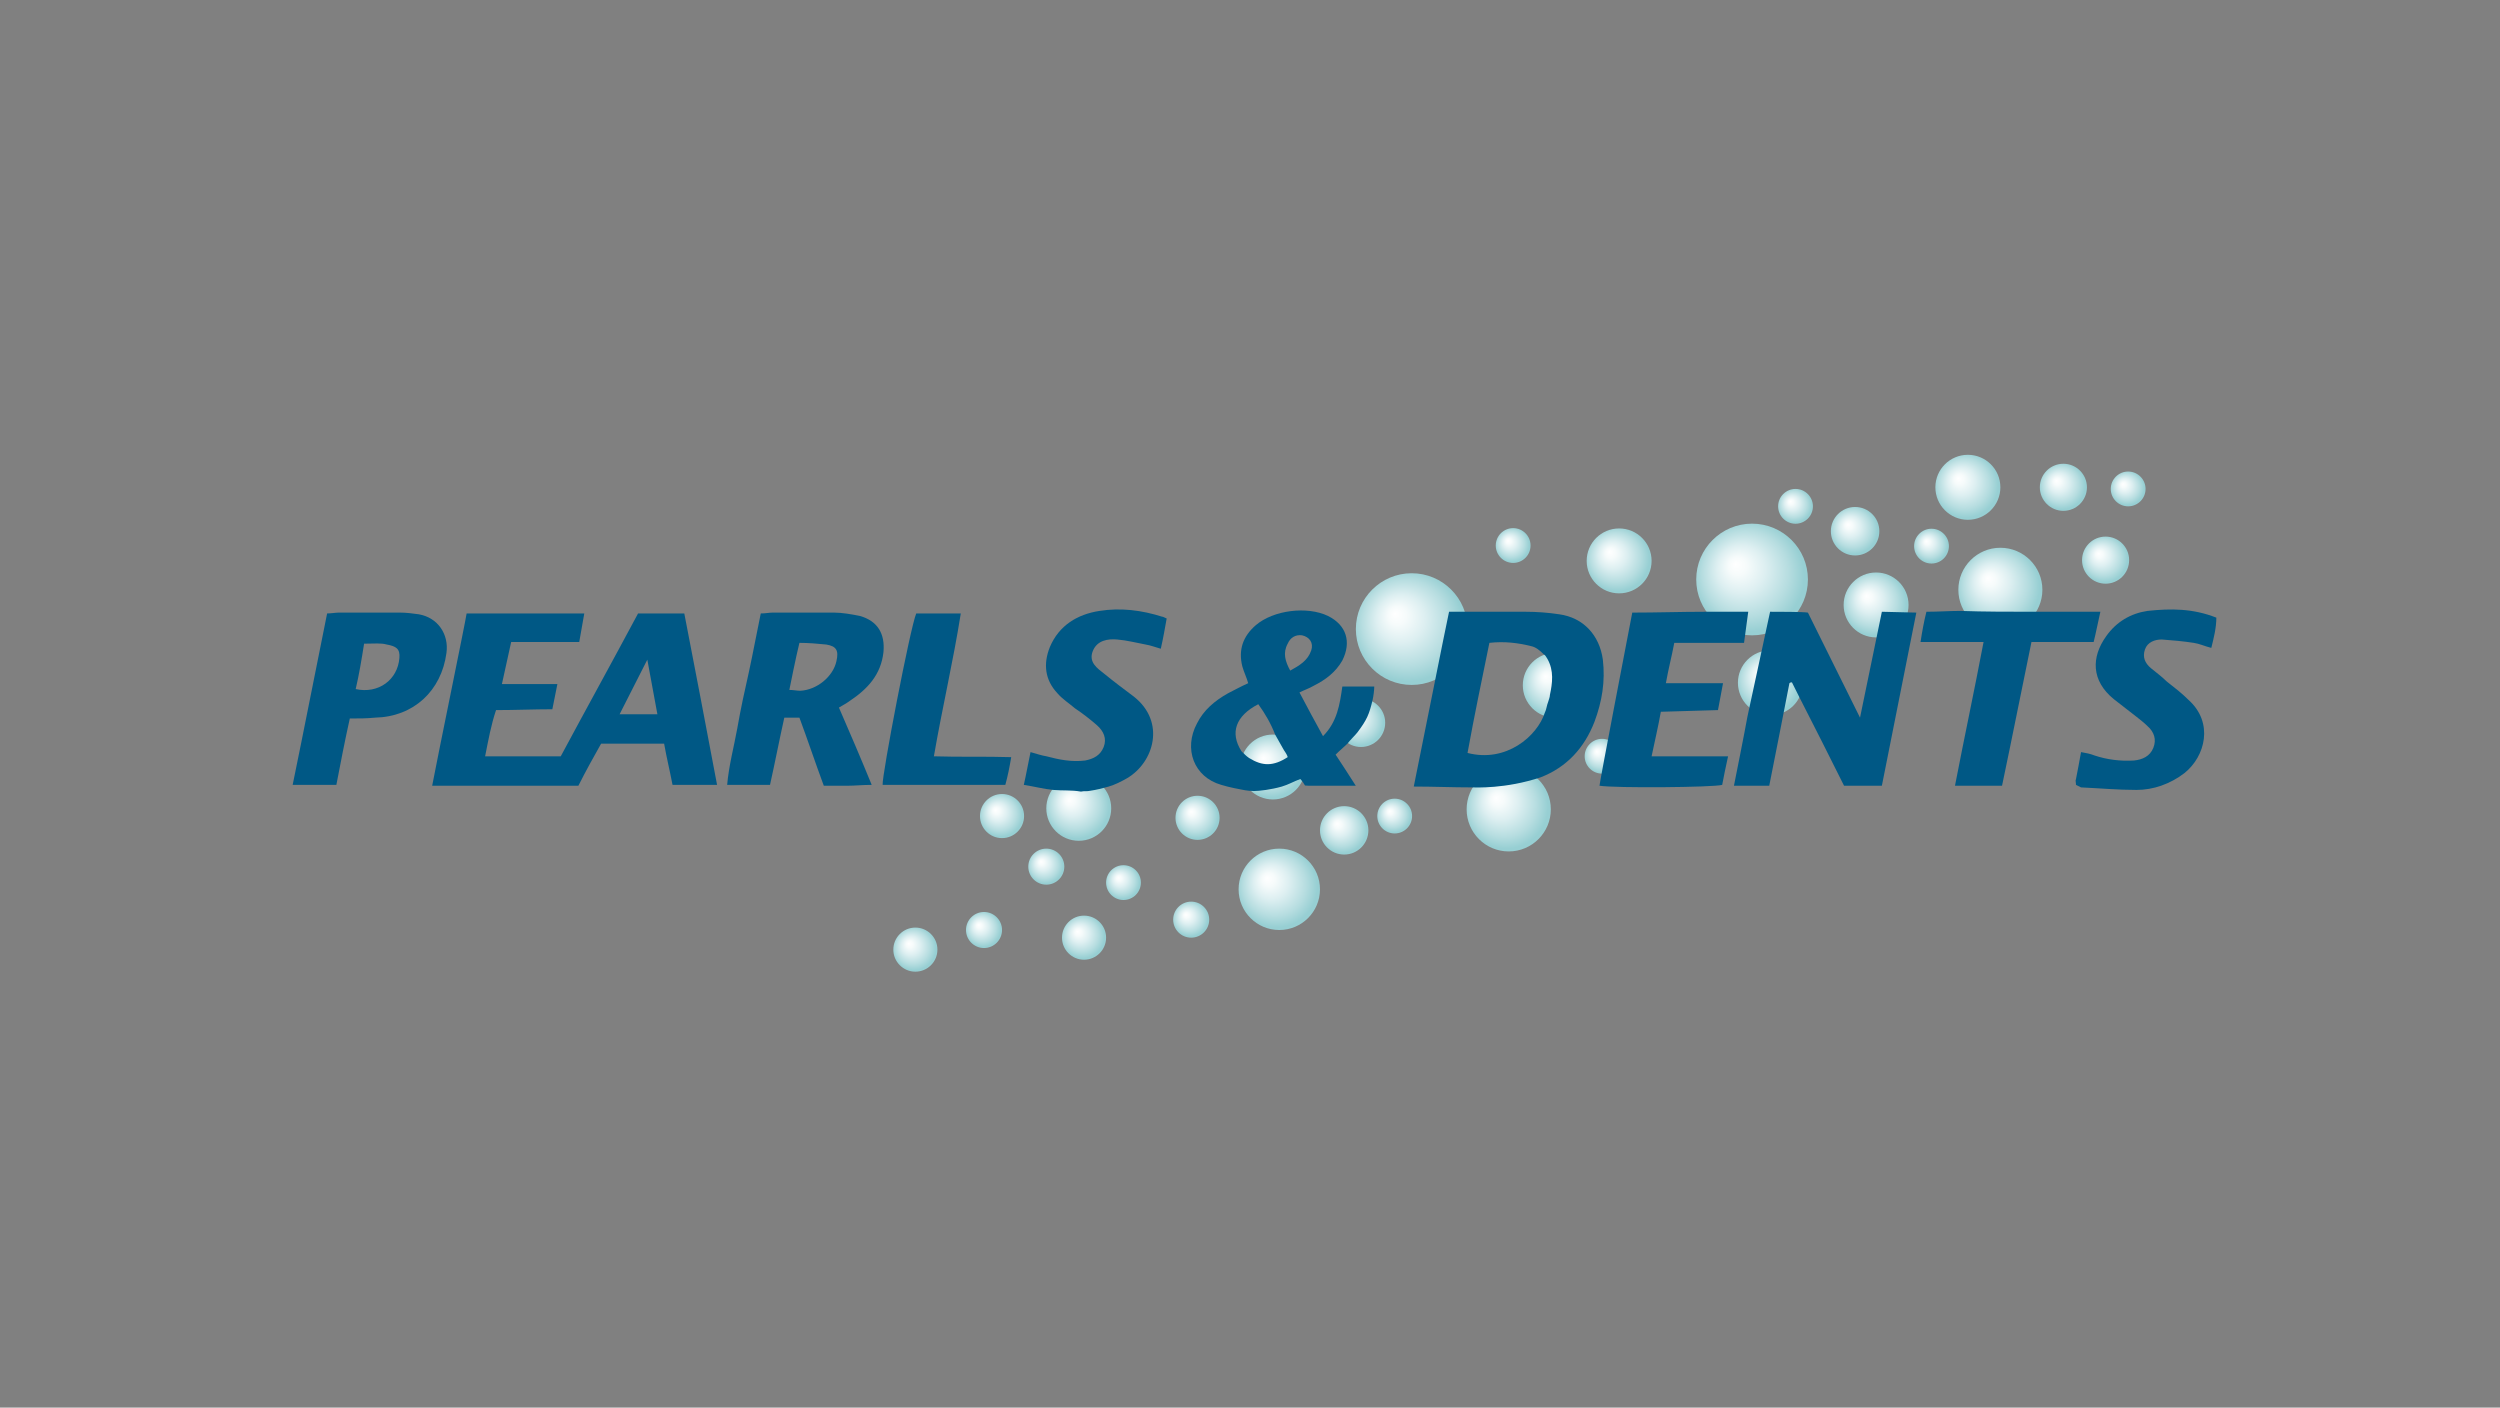 <?xml version="1.0" encoding="utf-8"?>
<!-- Generator: Adobe Illustrator 24.2.1, SVG Export Plug-In . SVG Version: 6.00 Build 0)  -->
<svg version="1.1" id="PEARLS_x26_DENTS" xmlns="http://www.w3.org/2000/svg" xmlns:xlink="http://www.w3.org/1999/xlink" x="0px"
	 y="0px" viewBox="0 0 459.942 258.968" enable-background="new 0 0 459.942 258.968" xml:space="preserve">
<rect x="0" y="0" width="459.942" height="258.968" fill="#808080" stroke="none"/>
<radialGradient id="SVGID_1_" cx="277.05" cy="148.399" r="7.746" fx="275.257" fy="146.767" gradientUnits="userSpaceOnUse">
	<stop  offset="0" style="stop-color:#FFFFFF"/>
	<stop  offset="0.165" style="stop-color:#F6FBFB"/>
	<stop  offset="0.434" style="stop-color:#DDEFF1"/>
	<stop  offset="0.773" style="stop-color:#B6DDE0"/>
	<stop  offset="1" style="stop-color:#97CFD3"/>
</radialGradient>
<circle fill="url(#SVGID_1_)" cx="277.57" cy="148.899" r="7.746"/>
<radialGradient id="SVGID_2_" cx="367.502" cy="108.007" r="7.731" fx="365.713" fy="106.378" gradientUnits="userSpaceOnUse">
	<stop  offset="0" style="stop-color:#FFFFFF"/>
	<stop  offset="0.165" style="stop-color:#F6FBFB"/>
	<stop  offset="0.434" style="stop-color:#DDEFF1"/>
	<stop  offset="0.773" style="stop-color:#B6DDE0"/>
	<stop  offset="1" style="stop-color:#97CFD3"/>
</radialGradient>
<circle fill="url(#SVGID_2_)" cx="368.021" cy="108.506" r="7.731"/>
<radialGradient id="SVGID_3_" cx="344.756" cy="110.911" r="5.972" fx="343.374" fy="109.653" gradientUnits="userSpaceOnUse">
	<stop  offset="0" style="stop-color:#FFFFFF"/>
	<stop  offset="0.165" style="stop-color:#F6FBFB"/>
	<stop  offset="0.434" style="stop-color:#DDEFF1"/>
	<stop  offset="0.773" style="stop-color:#B6DDE0"/>
	<stop  offset="1" style="stop-color:#97CFD3"/>
</radialGradient>
<circle fill="url(#SVGID_3_)" cx="345.157" cy="111.297" r="5.972"/>
<radialGradient id="SVGID_4_" cx="321.649" cy="105.951" r="10.275" fx="319.272" fy="103.786" gradientUnits="userSpaceOnUse">
	<stop  offset="0" style="stop-color:#FFFFFF"/>
	<stop  offset="0.165" style="stop-color:#F6FBFB"/>
	<stop  offset="0.434" style="stop-color:#DDEFF1"/>
	<stop  offset="0.773" style="stop-color:#B6DDE0"/>
	<stop  offset="1" style="stop-color:#97CFD3"/>
</radialGradient>
<circle fill="url(#SVGID_4_)" cx="322.339" cy="106.614" r="10.275"/>
<radialGradient id="SVGID_5_" cx="325.307" cy="125.226" r="5.972" fx="323.925" fy="123.967" gradientUnits="userSpaceOnUse">
	<stop  offset="0" style="stop-color:#FFFFFF"/>
	<stop  offset="0.165" style="stop-color:#F6FBFB"/>
	<stop  offset="0.434" style="stop-color:#DDEFF1"/>
	<stop  offset="0.773" style="stop-color:#B6DDE0"/>
	<stop  offset="1" style="stop-color:#97CFD3"/>
</radialGradient>
<circle fill="url(#SVGID_5_)" cx="325.708" cy="125.611" r="5.972"/>
<radialGradient id="SVGID_6_" cx="294.527" cy="138.922" r="3.201" fx="293.786" fy="138.248" gradientUnits="userSpaceOnUse">
	<stop  offset="0" style="stop-color:#FFFFFF"/>
	<stop  offset="0.165" style="stop-color:#F6FBFB"/>
	<stop  offset="0.434" style="stop-color:#DDEFF1"/>
	<stop  offset="0.773" style="stop-color:#B6DDE0"/>
	<stop  offset="1" style="stop-color:#97CFD3"/>
</radialGradient>
<circle fill="url(#SVGID_6_)" cx="294.742" cy="139.129" r="3.201"/>
<radialGradient id="SVGID_7_" cx="355.136" cy="100.268" r="3.201" fx="354.396" fy="99.594" gradientUnits="userSpaceOnUse">
	<stop  offset="0" style="stop-color:#FFFFFF"/>
	<stop  offset="0.165" style="stop-color:#F6FBFB"/>
	<stop  offset="0.434" style="stop-color:#DDEFF1"/>
	<stop  offset="0.773" style="stop-color:#B6DDE0"/>
	<stop  offset="1" style="stop-color:#97CFD3"/>
</radialGradient>
<circle fill="url(#SVGID_7_)" cx="355.351" cy="100.475" r="3.201"/>
<radialGradient id="SVGID_8_" cx="391.316" cy="89.745" r="3.201" fx="390.575" fy="89.071" gradientUnits="userSpaceOnUse">
	<stop  offset="0" style="stop-color:#FFFFFF"/>
	<stop  offset="0.165" style="stop-color:#F6FBFB"/>
	<stop  offset="0.434" style="stop-color:#DDEFF1"/>
	<stop  offset="0.773" style="stop-color:#B6DDE0"/>
	<stop  offset="1" style="stop-color:#97CFD3"/>
</radialGradient>
<circle fill="url(#SVGID_8_)" cx="391.531" cy="89.952" r="3.201"/>
<radialGradient id="SVGID_9_" cx="330.117" cy="92.946" r="3.201" fx="329.376" fy="92.272" gradientUnits="userSpaceOnUse">
	<stop  offset="0" style="stop-color:#FFFFFF"/>
	<stop  offset="0.165" style="stop-color:#F6FBFB"/>
	<stop  offset="0.434" style="stop-color:#DDEFF1"/>
	<stop  offset="0.773" style="stop-color:#B6DDE0"/>
	<stop  offset="1" style="stop-color:#97CFD3"/>
</radialGradient>
<circle fill="url(#SVGID_9_)" cx="330.332" cy="93.153" r="3.201"/>
<radialGradient id="SVGID_10_" cx="285.731" cy="125.69" r="5.972" fx="284.35" fy="124.431" gradientUnits="userSpaceOnUse">
	<stop  offset="0" style="stop-color:#FFFFFF"/>
	<stop  offset="0.165" style="stop-color:#F6FBFB"/>
	<stop  offset="0.434" style="stop-color:#DDEFF1"/>
	<stop  offset="0.773" style="stop-color:#B6DDE0"/>
	<stop  offset="1" style="stop-color:#97CFD3"/>
</radialGradient>
<circle fill="url(#SVGID_10_)" cx="286.132" cy="126.075" r="5.972"/>
<radialGradient id="SVGID_11_" cx="259.03" cy="115.073" r="10.275" fx="256.653" fy="112.908" gradientUnits="userSpaceOnUse">
	<stop  offset="0" style="stop-color:#FFFFFF"/>
	<stop  offset="0.165" style="stop-color:#F6FBFB"/>
	<stop  offset="0.434" style="stop-color:#DDEFF1"/>
	<stop  offset="0.773" style="stop-color:#B6DDE0"/>
	<stop  offset="1" style="stop-color:#97CFD3"/>
</radialGradient>
<circle fill="url(#SVGID_11_)" cx="259.72" cy="115.737" r="10.275"/>
<radialGradient id="SVGID_12_" cx="250.091" cy="132.687" r="4.453" fx="249.06" fy="131.749" gradientUnits="userSpaceOnUse">
	<stop  offset="0" style="stop-color:#FFFFFF"/>
	<stop  offset="0.165" style="stop-color:#F6FBFB"/>
	<stop  offset="0.434" style="stop-color:#DDEFF1"/>
	<stop  offset="0.773" style="stop-color:#B6DDE0"/>
	<stop  offset="1" style="stop-color:#97CFD3"/>
</radialGradient>
<circle fill="url(#SVGID_12_)" cx="250.39" cy="132.974" r="4.453"/>
<radialGradient id="SVGID_13_" cx="198.065" cy="148.328" r="5.972" fx="196.683" fy="147.07" gradientUnits="userSpaceOnUse">
	<stop  offset="0" style="stop-color:#FFFFFF"/>
	<stop  offset="0.165" style="stop-color:#F6FBFB"/>
	<stop  offset="0.434" style="stop-color:#DDEFF1"/>
	<stop  offset="0.773" style="stop-color:#B6DDE0"/>
	<stop  offset="1" style="stop-color:#97CFD3"/>
</radialGradient>
<circle fill="url(#SVGID_13_)" cx="198.466" cy="148.714" r="5.972"/>
<radialGradient id="SVGID_14_" cx="233.781" cy="140.725" r="5.972" fx="232.399" fy="139.467" gradientUnits="userSpaceOnUse">
	<stop  offset="0" style="stop-color:#FFFFFF"/>
	<stop  offset="0.165" style="stop-color:#F6FBFB"/>
	<stop  offset="0.434" style="stop-color:#DDEFF1"/>
	<stop  offset="0.773" style="stop-color:#B6DDE0"/>
	<stop  offset="1" style="stop-color:#97CFD3"/>
</radialGradient>
<circle fill="url(#SVGID_14_)" cx="234.182" cy="141.111" r="5.972"/>
<g>
	<path fill="#005885" d="M89.25,139.143c4.793,0,9.277,0,13.915,0c4.638-8.658,9.432-17.317,14.225-26.285c2.783,0,5.566,0,8.504,0
		c2.01,10.359,4.02,20.873,6.03,31.541c-2.783,0-5.412,0-8.195,0c-0.464-2.474-1.082-4.948-1.546-7.576c-3.865,0-7.731,0-11.596,0
		c-1.392,2.474-2.783,4.948-4.175,7.731c-8.813,0-17.935,0-26.903,0c1.082-5.721,6.03-29.686,6.339-31.696
		c6.958,0,14.225,0,21.646,0c-0.309,1.855-0.618,3.556-0.928,5.257c-4.329,0-8.504,0-12.524,0c-1.701,7.731,0,0-1.701,7.731
		c3.247,0,6.648,0,10.205,0c-0.309,1.701-0.618,2.938-0.928,4.638c-3.402,0-6.803,0.155-10.359,0.155
		C90.332,133.422,89.868,136.051,89.25,139.143z M120.946,131.412c-1.855-10.05,0,0-1.855-10.05c-5.102,10.05,0,0-5.102,10.05
		C116.307,131.412,118.627,131.412,120.946,131.412z"/>
	<path fill="#005885" d="M270.768,144.864c-3.556,0-6.958-0.155-10.668-0.155c1.237-6.03,5.875-29.377,6.494-32.16
		c4.638,0,10.205,0,14.07,0c2.01,0,4.175,0.155,6.185,0.464c4.484,0.618,7.422,3.865,8.04,8.349
		c0.464,4.02-0.155,7.731-1.546,11.442c-1.855,4.793-5.102,8.349-9.895,10.205C276.952,145.173,271.386,144.864,270.768,144.864z
		 M284.838,129.093c0.155-0.464,0.309-0.928,0.309-1.237c0.464-2.165,0.773-4.484-0.464-6.648c-0.309-0.464-0.309-0.618-0.773-0.928
		c-0.618-0.618-1.392-1.237-2.165-1.392c-2.474-0.618-4.948-0.928-7.731-0.618c-1.392,6.803-2.783,13.452-4.02,20.255
		c7.112,1.855,12.833-3.092,14.225-7.422C284.529,130.485,284.529,129.866,284.838,129.093z"/>
	<path fill="#005885" d="M323.492,122.754"/>
	<path fill="#005885" d="M325.656,112.549c1.392,0,6.03,0,6.958,0.155c3.092,6.185,6.185,12.524,9.586,19.327
		c4.02-19.482,0,0,4.02-19.482c6.339,0.155,0,0,6.339,0.155c-6.339,31.851,0,0-6.339,31.851c-2.165,0-4.329,0-6.958,0
		c-2.628-5.257-5.412-10.823-8.195-16.235c-0.464-0.928-0.928-1.855-1.392-2.783c-0.155,0-0.309,0-0.464,0.155
		c-0.309,1.546-3.556,18.245-3.711,18.863c-2.165,0-4.175,0-6.494,0c0.309-1.546,2.01-10.05,2.474-12.678L325.656,112.549z"/>
	<path fill="#005885" d="M247.885,136.824c-0.618,0.618-1.392,1.237-2.165,2.01c1.237,1.855,2.319,3.556,3.711,5.721
		c-3.247,0-5.875,0-8.658,0c-0.309,0,0,0-0.683-0.037c-0.155-0.309-0.554-0.891-0.863-1.2c-1.237,0.464-2.269,1.068-3.402,1.392
		c-1.955,0.56-4.159,0.82-5.109,0.821c-0.17,0-0.747-0.032-0.921-0.048c-0.937-0.082-1.846-0.339-2.774-0.494
		c-0.773-0.155-1.57-0.372-2.329-0.589c-5.081-1.451-6.958-6.648-4.484-11.287c1.237-2.474,3.247-4.175,5.721-5.566
		c1.237-0.618,2.319-1.237,3.711-1.855c-0.309-1.082-0.773-2.01-1.082-3.092c-0.773-3.092,0.155-5.566,2.474-7.576
		c3.247-2.783,9.432-3.556,13.297-1.701c3.402,1.701,4.329,4.793,2.628,8.195c-1.237,2.165-3.092,3.556-5.257,4.638
		c-0.773,0.464-1.701,0.773-2.628,1.237c1.392,2.628,2.783,5.257,4.329,8.04c2.628-2.628,3.092-5.875,3.556-9.122
		c2.01,0,3.865,0,5.875,0c0,0.618-0.155,1.855-0.309,2.474c-0.618,2.628-1.051,3.65-2.786,5.954
		C249.402,135.183,248.349,136.205,247.885,136.824z M235.979,137.597c-0.464-0.773-0.928-1.701-1.392-2.474
		c-0.773-2.01-1.855-3.865-3.092-5.566c-4.175,2.165-5.257,5.257-3.092,8.658c0.464,0.464,0.928,0.928,1.392,1.237
		c2.474,1.546,4.484,1.546,7.112-0.155C236.752,138.679,236.289,138.215,235.979,137.597z M237.371,123.372
		c1.701-0.928,3.247-1.855,3.865-3.711c0.464-1.392-0.309-2.474-1.701-2.783c-1.237-0.155-2.165,0.464-2.628,1.546
		C235.979,120.125,236.443,121.672,237.371,123.372z"/>
	<path fill="#005885" d="M139.963,112.859c0.928,0,1.546-0.155,2.165-0.155c3.711,0,7.576,0,11.287,0
		c1.546,0,3.247,0.309,4.793,0.618c3.247,0.928,4.638,3.247,4.329,6.648c-0.464,4.175-2.938,6.803-6.185,8.968
		c-0.618,0.464-1.237,0.773-2.01,1.237c2.01,4.638,4.02,9.277,6.03,14.225c-1.701,0-3.092,0.155-4.329,0.155
		c-1.392,0-2.783,0-4.484,0c-1.546-4.175-2.938-8.349-4.484-12.524c-0.928,0-1.701,0-2.783,0c-0.928,4.175-1.701,8.195-2.628,12.369
		c-2.628,0-5.102,0-7.885,0c0.309-3.556,1.237-6.958,1.855-10.359c0.618-3.556,1.392-7.112,2.165-10.514
		C138.572,119.971,139.19,116.569,139.963,112.859z M145.22,126.929c0.773,0,1.392,0.155,2.01,0.155
		c3.092-0.155,6.03-2.628,6.648-5.412c0.464-2.01,0-2.783-1.855-3.092c-1.546-0.155-3.247-0.309-4.948-0.309
		C146.457,120.744,145.375,126.156,145.22,126.929z"/>
	<path fill="#005885" d="M320.863,118.27c-4.175,0-8.349,0-12.833,0c-0.464,2.474-1.082,4.793-1.546,7.422c3.402,0,7.267,0,10.514,0
		l-0.928,4.948l-10.514,0.309c-0.464,2.628-1.082,5.257-1.701,8.195c4.793,0,9.277,0,14.07,0c-0.464,2.01-0.773,3.711-1.082,5.257
		c-1.701,0.464-19.636,0.618-22.574,0.155c0-0.464,5.102-27.058,6.03-31.851c4.484,0,8.968-0.155,13.297-0.155
		c1.701,0,3.402,0,5.102,0c0.928,0,2.01,0,2.938,0L320.863,118.27z"/>
	<path fill="#005885" d="M64.357,132.185c-0.928,4.175-1.701,8.195-2.474,12.215c-2.628,0-5.257,0-8.04,0
		c2.165-10.514,4.175-20.873,6.339-31.541c0.773,0,1.546-0.155,2.165-0.155c3.711,0,7.576,0,11.287,0
		c1.082,0,2.319,0.155,3.402,0.309c3.556,0.618,5.566,3.711,5.102,7.112c-0.928,6.958-6.03,11.751-13.142,11.905
		C67.449,132.185,66.057,132.185,64.357,132.185z M65.439,126.774c4.175,0.928,7.731-1.701,8.04-5.721
		c0.155-1.701-0.618-2.165-2.319-2.474c-1.082-0.309-2.319-0.155-4.175-0.155C66.521,121.362,66.057,124.146,65.439,126.774z"/>
	<path fill="#005885" d="M381.936,144.4c0-0.464-0.155-0.773,0-1.082c0.309-1.546,0.618-3.247,0.928-4.948
		c0.928,0.155,1.701,0.309,2.474,0.618c2.319,0.773,4.793,1.082,7.267,0.928c1.546-0.155,2.938-0.773,3.556-2.319
		c0.618-1.546,0.155-2.938-1.082-4.02c-0.618-0.618-1.237-1.082-2.01-1.701c-1.392-1.082-2.783-2.165-4.175-3.247
		c-4.175-3.402-4.175-7.731-1.392-11.596c1.855-2.628,4.484-4.175,7.576-4.638c4.329-0.464,8.349-0.464,12.678,1.237
		c0,1.855-0.464,3.711-0.928,5.566c-1.237-0.309-2.165-0.773-3.247-0.928c-2.01-0.309-3.865-0.464-5.875-0.618
		c-1.237,0-2.628,0.464-3.092,1.855c-0.464,1.392,0,2.474,1.082,3.402c0.928,0.773,2.01,1.546,2.938,2.474
		c1.392,1.082,2.783,2.165,4.02,3.402c4.638,4.175,3.092,10.359-0.773,13.452c-2.628,2.01-5.721,3.092-8.813,3.092
		c-3.402,0-6.803-0.309-10.205-0.464C382.555,144.709,382.245,144.555,381.936,144.4z"/>
	<path fill="#005885" d="M193.769,145.328c-1.701-0.155-3.402-0.618-5.412-0.928c0.464-2.01,0.773-3.865,1.237-6.03
		c1.082,0.309,2.01,0.618,2.938,0.773c2.319,0.618,4.638,1.082,7.112,0.773c1.546-0.309,2.783-0.928,3.402-2.474
		c0.618-1.546,0-2.938-1.237-4.02c-1.237-1.082-2.628-2.165-4.02-3.092c-1.082-0.928-2.319-1.701-3.247-2.783
		c-2.319-2.474-2.628-5.412-1.392-8.504c1.701-4.02,5.102-6.03,9.122-6.648c3.865-0.618,7.731-0.155,11.596,1.082
		c0.155,0-0.309-0.155,0.773,0.309c-0.309,1.701-0.618,3.556-1.082,5.566c-1.082-0.309-1.855-0.618-2.783-0.773
		c-1.701-0.309-3.402-0.773-5.257-0.928c-1.701-0.155-3.711,0.155-4.484,2.165c-0.773,2.01,0.773,3.092,2.165,4.175
		c1.701,1.392,3.556,2.783,5.412,4.175c5.875,4.638,3.711,12.06-1.237,14.998c-1.082,0.618-2.319,1.237-3.402,1.546
		c-1.082,0.309-2.319,0.618-3.402,0.773c-0.618,0.155-1.082,0-1.701,0.155C197.171,145.328,195.47,145.482,193.769,145.328z"/>
	<path fill="#005885" d="M374.205,112.549c4.02,0,7.885,0,12.215,0c-0.464,2.01-0.773,3.711-1.237,5.566c-3.865,0-7.576,0-11.441,0
		c-1.855,8.968-3.556,17.626-5.412,26.439c-2.938,0-5.721,0-8.658,0c1.701-8.813,3.556-17.472,5.257-26.439
		c-3.865,0-7.576,0-11.596,0c0.309-2.01,0.618-3.711,1.082-5.566c2.165,0,4.175-0.155,6.185-0.155
		C365.083,112.549,369.721,112.549,374.205,112.549z"/>
	<path fill="#005885" d="M171.814,139.143c4.793,0.155,9.432,0,14.225,0.155c-0.309,1.855-0.618,3.402-1.082,5.102
		c-7.576,0-15.152,0-22.574,0c-0.155-1.701,5.102-29.068,6.185-31.541c2.628,0,5.257,0,8.195,0
		C175.37,121.672,173.36,130.175,171.814,139.143z"/>
	<path fill="#005885" d="M227.476,144.864c0.928,0.155,1.701,0.309,2.628,0.464C229.176,145.173,228.249,145.019,227.476,144.864z"
		/>
</g>
<radialGradient id="SVGID_15_" cx="168.134" cy="174.447" r="4.056" fx="167.196" fy="173.593" gradientUnits="userSpaceOnUse">
	<stop  offset="0" style="stop-color:#FFFFFF"/>
	<stop  offset="0.165" style="stop-color:#F6FBFB"/>
	<stop  offset="0.434" style="stop-color:#DDEFF1"/>
	<stop  offset="0.773" style="stop-color:#B6DDE0"/>
	<stop  offset="1" style="stop-color:#97CFD3"/>
</radialGradient>
<circle fill="url(#SVGID_15_)" cx="168.407" cy="174.709" r="4.056"/>
<radialGradient id="SVGID_16_" cx="199.166" cy="172.247" r="4.056" fx="198.228" fy="171.392" gradientUnits="userSpaceOnUse">
	<stop  offset="0" style="stop-color:#FFFFFF"/>
	<stop  offset="0.165" style="stop-color:#F6FBFB"/>
	<stop  offset="0.434" style="stop-color:#DDEFF1"/>
	<stop  offset="0.773" style="stop-color:#B6DDE0"/>
	<stop  offset="1" style="stop-color:#97CFD3"/>
</radialGradient>
<circle fill="url(#SVGID_16_)" cx="199.438" cy="172.509" r="4.056"/>
<radialGradient id="SVGID_17_" cx="192.271" cy="159.228" r="3.316" fx="191.504" fy="158.529" gradientUnits="userSpaceOnUse">
	<stop  offset="0" style="stop-color:#FFFFFF"/>
	<stop  offset="0.165" style="stop-color:#F6FBFB"/>
	<stop  offset="0.434" style="stop-color:#DDEFF1"/>
	<stop  offset="0.773" style="stop-color:#B6DDE0"/>
	<stop  offset="1" style="stop-color:#97CFD3"/>
</radialGradient>
<circle fill="url(#SVGID_17_)" cx="192.494" cy="159.442" r="3.315"/>
<radialGradient id="SVGID_18_" cx="180.812" cy="170.885" r="3.316" fx="180.045" fy="170.186" gradientUnits="userSpaceOnUse">
	<stop  offset="0" style="stop-color:#FFFFFF"/>
	<stop  offset="0.165" style="stop-color:#F6FBFB"/>
	<stop  offset="0.434" style="stop-color:#DDEFF1"/>
	<stop  offset="0.773" style="stop-color:#B6DDE0"/>
	<stop  offset="1" style="stop-color:#97CFD3"/>
</radialGradient>
<circle fill="url(#SVGID_18_)" cx="181.034" cy="171.099" r="3.315"/>
<radialGradient id="SVGID_19_" cx="218.927" cy="168.979" r="3.316" fx="218.16" fy="168.28" gradientUnits="userSpaceOnUse">
	<stop  offset="0" style="stop-color:#FFFFFF"/>
	<stop  offset="0.165" style="stop-color:#F6FBFB"/>
	<stop  offset="0.434" style="stop-color:#DDEFF1"/>
	<stop  offset="0.773" style="stop-color:#B6DDE0"/>
	<stop  offset="1" style="stop-color:#97CFD3"/>
</radialGradient>
<circle fill="url(#SVGID_19_)" cx="219.15" cy="169.193" r="3.315"/>
<radialGradient id="SVGID_20_" cx="206.48" cy="162.17" r="3.201" fx="205.739" fy="161.496" gradientUnits="userSpaceOnUse">
	<stop  offset="0" style="stop-color:#FFFFFF"/>
	<stop  offset="0.165" style="stop-color:#F6FBFB"/>
	<stop  offset="0.434" style="stop-color:#DDEFF1"/>
	<stop  offset="0.773" style="stop-color:#B6DDE0"/>
	<stop  offset="1" style="stop-color:#97CFD3"/>
</radialGradient>
<circle fill="url(#SVGID_20_)" cx="206.695" cy="162.377" r="3.201"/>
<radialGradient id="SVGID_21_" cx="234.856" cy="163.129" r="7.487" fx="233.123" fy="161.552" gradientUnits="userSpaceOnUse">
	<stop  offset="0" style="stop-color:#FFFFFF"/>
	<stop  offset="0.165" style="stop-color:#F6FBFB"/>
	<stop  offset="0.434" style="stop-color:#DDEFF1"/>
	<stop  offset="0.773" style="stop-color:#B6DDE0"/>
	<stop  offset="1" style="stop-color:#97CFD3"/>
</radialGradient>
<circle fill="url(#SVGID_21_)" cx="235.358" cy="163.613" r="7.486"/>
<radialGradient id="SVGID_22_" cx="184.077" cy="149.875" r="4.056" fx="183.139" fy="149.02" gradientUnits="userSpaceOnUse">
	<stop  offset="0" style="stop-color:#FFFFFF"/>
	<stop  offset="0.165" style="stop-color:#F6FBFB"/>
	<stop  offset="0.434" style="stop-color:#DDEFF1"/>
	<stop  offset="0.773" style="stop-color:#B6DDE0"/>
	<stop  offset="1" style="stop-color:#97CFD3"/>
</radialGradient>
<circle fill="url(#SVGID_22_)" cx="184.35" cy="150.136" r="4.056"/>
<radialGradient id="SVGID_23_" cx="220.046" cy="150.196" r="4.056" fx="219.107" fy="149.341" gradientUnits="userSpaceOnUse">
	<stop  offset="0" style="stop-color:#FFFFFF"/>
	<stop  offset="0.165" style="stop-color:#F6FBFB"/>
	<stop  offset="0.434" style="stop-color:#DDEFF1"/>
	<stop  offset="0.773" style="stop-color:#B6DDE0"/>
	<stop  offset="1" style="stop-color:#97CFD3"/>
</radialGradient>
<circle fill="url(#SVGID_23_)" cx="220.318" cy="150.458" r="4.056"/>
<radialGradient id="SVGID_24_" cx="256.375" cy="149.93" r="3.201" fx="255.634" fy="149.255" gradientUnits="userSpaceOnUse">
	<stop  offset="0" style="stop-color:#FFFFFF"/>
	<stop  offset="0.165" style="stop-color:#F6FBFB"/>
	<stop  offset="0.434" style="stop-color:#DDEFF1"/>
	<stop  offset="0.773" style="stop-color:#B6DDE0"/>
	<stop  offset="1" style="stop-color:#97CFD3"/>
</radialGradient>
<circle fill="url(#SVGID_24_)" cx="256.589" cy="150.136" r="3.201"/>
<radialGradient id="SVGID_25_" cx="246.999" cy="152.477" r="4.453" fx="245.968" fy="151.539" gradientUnits="userSpaceOnUse">
	<stop  offset="0" style="stop-color:#FFFFFF"/>
	<stop  offset="0.165" style="stop-color:#F6FBFB"/>
	<stop  offset="0.434" style="stop-color:#DDEFF1"/>
	<stop  offset="0.773" style="stop-color:#B6DDE0"/>
	<stop  offset="1" style="stop-color:#97CFD3"/>
</radialGradient>
<circle fill="url(#SVGID_25_)" cx="247.298" cy="152.765" r="4.453"/>
<radialGradient id="SVGID_26_" cx="278.17" cy="100.156" r="3.201" fx="277.429" fy="99.482" gradientUnits="userSpaceOnUse">
	<stop  offset="0" style="stop-color:#FFFFFF"/>
	<stop  offset="0.165" style="stop-color:#F6FBFB"/>
	<stop  offset="0.434" style="stop-color:#DDEFF1"/>
	<stop  offset="0.773" style="stop-color:#B6DDE0"/>
	<stop  offset="1" style="stop-color:#97CFD3"/>
</radialGradient>
<circle fill="url(#SVGID_26_)" cx="278.385" cy="100.363" r="3.201"/>
<radialGradient id="SVGID_27_" cx="297.482" cy="102.807" r="5.972" fx="296.1" fy="101.548" gradientUnits="userSpaceOnUse">
	<stop  offset="0" style="stop-color:#FFFFFF"/>
	<stop  offset="0.165" style="stop-color:#F6FBFB"/>
	<stop  offset="0.434" style="stop-color:#DDEFF1"/>
	<stop  offset="0.773" style="stop-color:#B6DDE0"/>
	<stop  offset="1" style="stop-color:#97CFD3"/>
</radialGradient>
<circle fill="url(#SVGID_27_)" cx="297.883" cy="103.192" r="5.972"/>
<radialGradient id="SVGID_28_" cx="340.996" cy="97.444" r="4.46" fx="339.964" fy="96.504" gradientUnits="userSpaceOnUse">
	<stop  offset="0" style="stop-color:#FFFFFF"/>
	<stop  offset="0.165" style="stop-color:#F6FBFB"/>
	<stop  offset="0.434" style="stop-color:#DDEFF1"/>
	<stop  offset="0.773" style="stop-color:#B6DDE0"/>
	<stop  offset="1" style="stop-color:#97CFD3"/>
</radialGradient>
<circle fill="url(#SVGID_28_)" cx="341.296" cy="97.732" r="4.46"/>
<radialGradient id="SVGID_29_" cx="361.641" cy="89.265" r="5.979" fx="360.257" fy="88.005" gradientUnits="userSpaceOnUse">
	<stop  offset="0" style="stop-color:#FFFFFF"/>
	<stop  offset="0.165" style="stop-color:#F6FBFB"/>
	<stop  offset="0.434" style="stop-color:#DDEFF1"/>
	<stop  offset="0.773" style="stop-color:#B6DDE0"/>
	<stop  offset="1" style="stop-color:#97CFD3"/>
</radialGradient>
<circle fill="url(#SVGID_29_)" cx="362.042" cy="89.651" r="5.979"/>
<radialGradient id="SVGID_30_" cx="379.323" cy="89.371" r="4.332" fx="378.32" fy="88.458" gradientUnits="userSpaceOnUse">
	<stop  offset="0" style="stop-color:#FFFFFF"/>
	<stop  offset="0.165" style="stop-color:#F6FBFB"/>
	<stop  offset="0.434" style="stop-color:#DDEFF1"/>
	<stop  offset="0.773" style="stop-color:#B6DDE0"/>
	<stop  offset="1" style="stop-color:#97CFD3"/>
</radialGradient>
<circle fill="url(#SVGID_30_)" cx="379.614" cy="89.651" r="4.332"/>
<radialGradient id="SVGID_31_" cx="387.088" cy="102.773" r="4.332" fx="386.085" fy="101.86" gradientUnits="userSpaceOnUse">
	<stop  offset="0" style="stop-color:#FFFFFF"/>
	<stop  offset="0.165" style="stop-color:#F6FBFB"/>
	<stop  offset="0.434" style="stop-color:#DDEFF1"/>
	<stop  offset="0.773" style="stop-color:#B6DDE0"/>
	<stop  offset="1" style="stop-color:#97CFD3"/>
</radialGradient>
<circle fill="url(#SVGID_31_)" cx="387.379" cy="103.053" r="4.332"/>
</svg>
